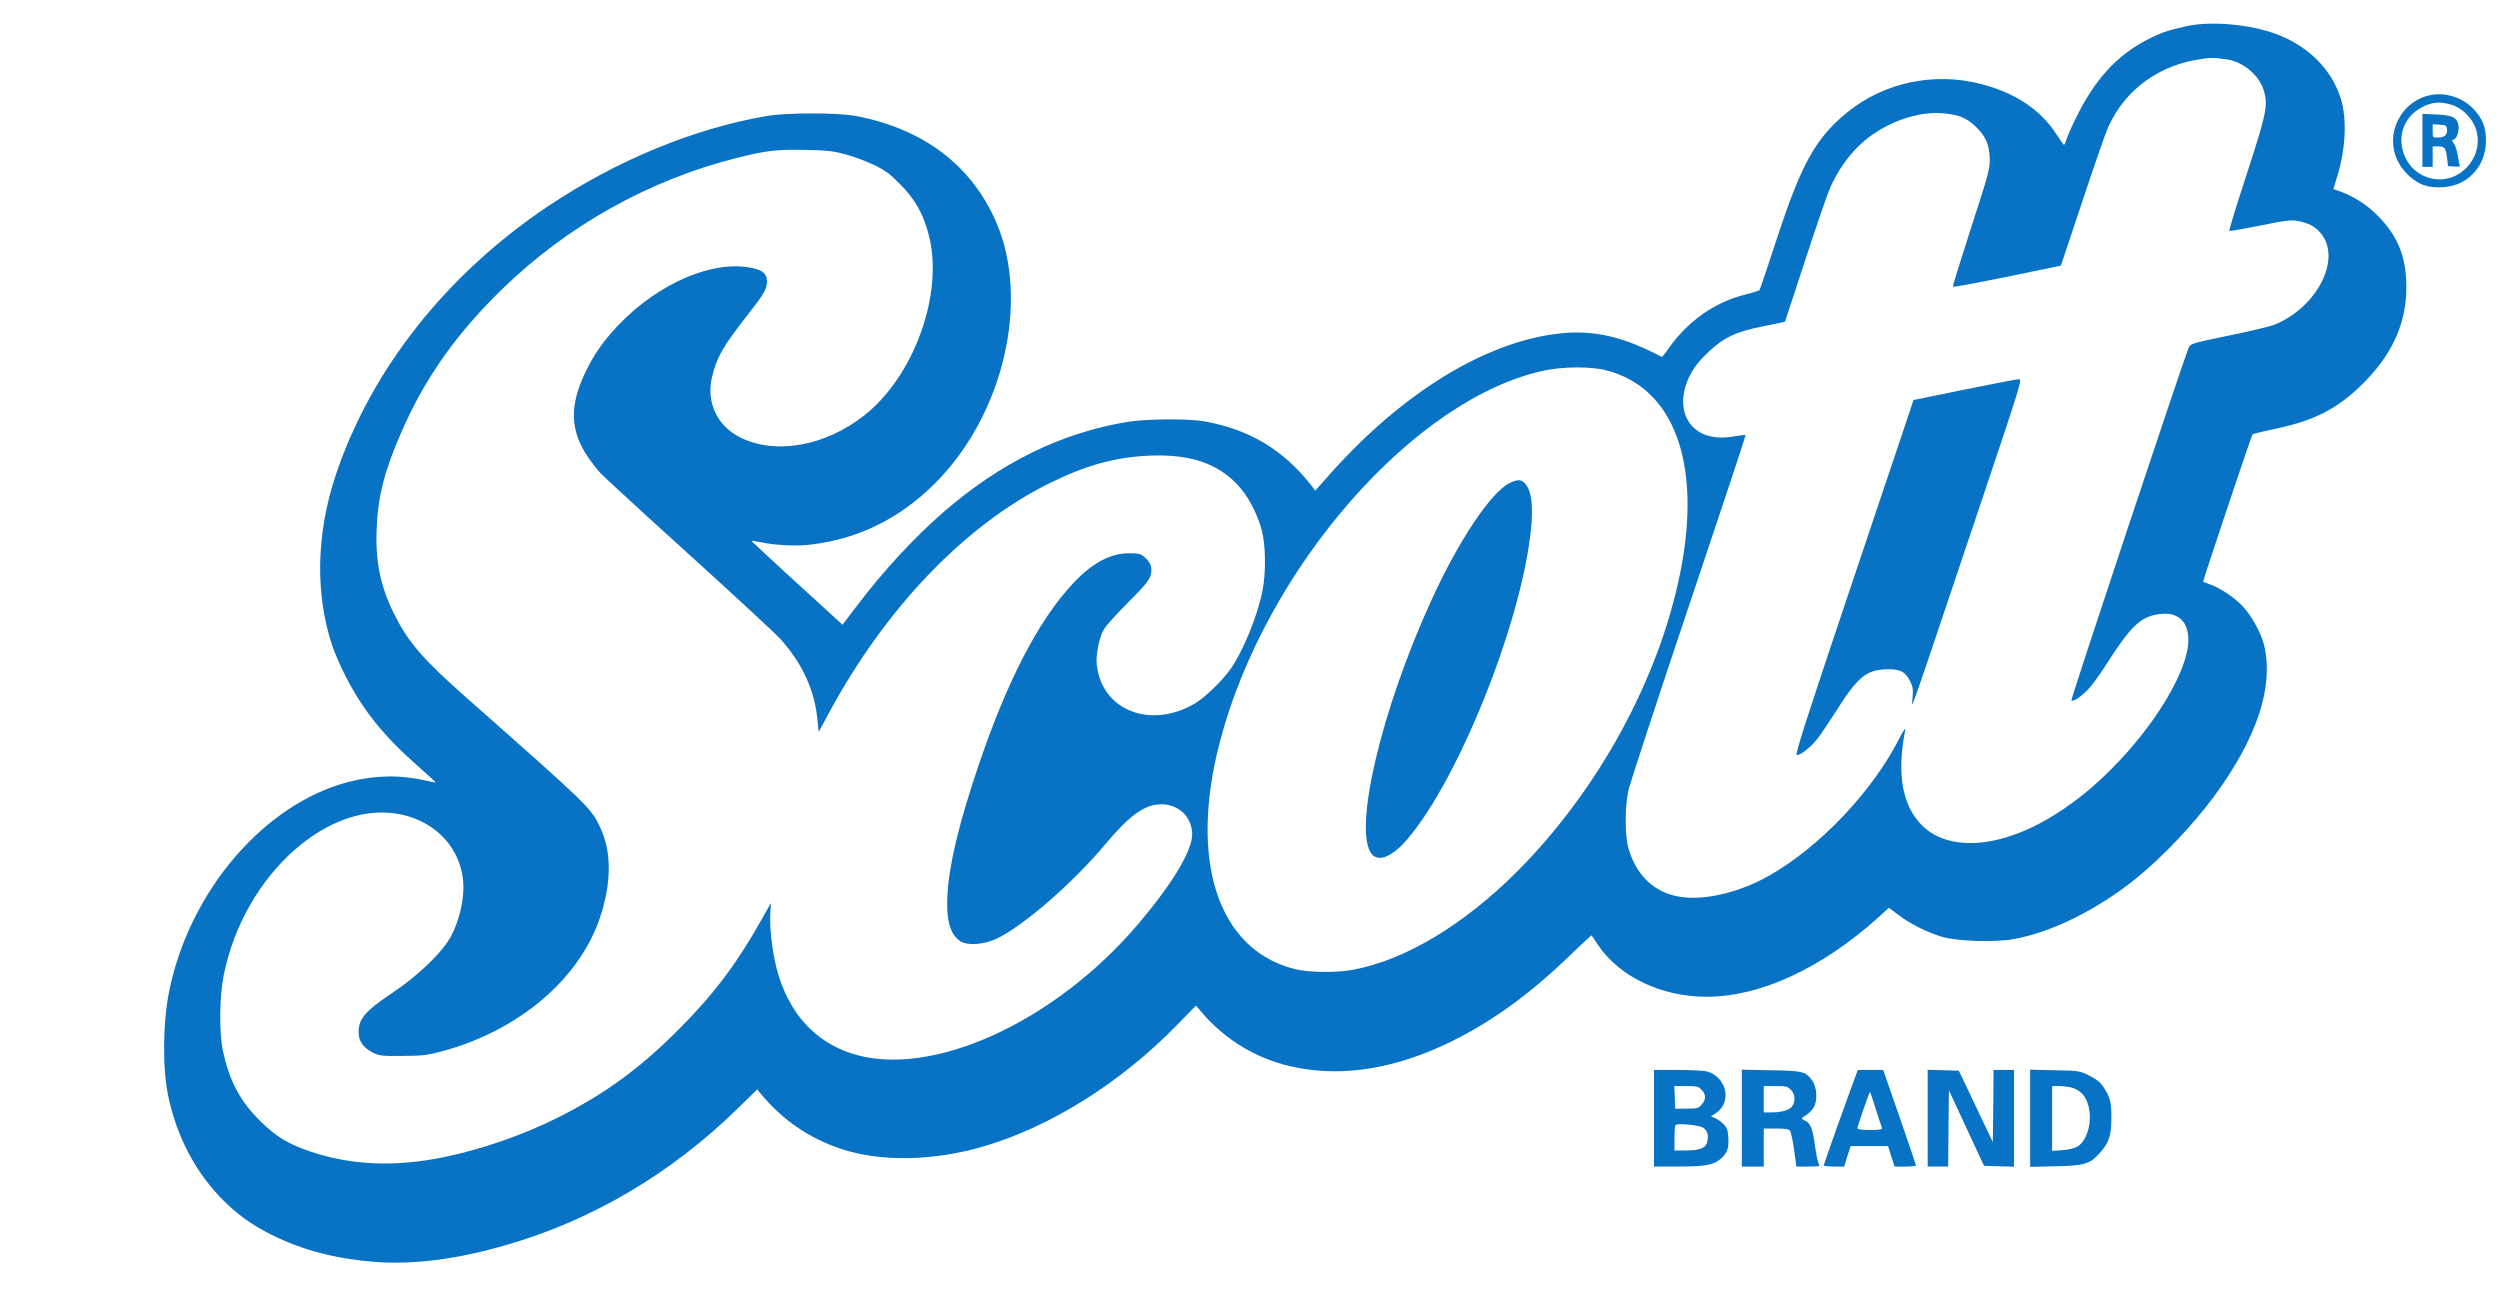 <?xml version="1.0" encoding="UTF-8" standalone="no"?>
<svg
   xmlns:dc="http://purl.org/dc/elements/1.1/"
   xmlns:cc="http://creativecommons.org/ns#"
   xmlns:rdf="http://www.w3.org/1999/02/22-rdf-syntax-ns#"
   xmlns:svg="http://www.w3.org/2000/svg"
   xmlns="http://www.w3.org/2000/svg"
   xmlns:sodipodi="http://sodipodi.sourceforge.net/DTD/sodipodi-0.dtd"
   xmlns:inkscape="http://www.inkscape.org/namespaces/inkscape"
   version="1.0"
   width="1708pt"
   height="882pt"
   viewBox="0 0 1708 882"
   preserveAspectRatio="xMidYMid meet"
   id="svg24"
   sodipodi:docname="scott.svg"
   inkscape:version="0.92.3 (2405546, 2018-03-11)">
  <defs
     id="defs28" />
  <sodipodi:namedview
     pagecolor="#ffffff"
     bordercolor="#666666"
     borderopacity="1"
     objecttolerance="10"
     gridtolerance="10"
     guidetolerance="10"
     inkscape:pageopacity="0"
     inkscape:pageshadow="2"
     inkscape:window-width="1673"
     inkscape:window-height="716"
     id="namedview26"
     showgrid="false"
     inkscape:zoom="0.33372365"
     inkscape:cx="499.46847"
     inkscape:cy="676.62599"
     inkscape:window-x="42"
     inkscape:window-y="45"
     inkscape:window-maximized="0"
     inkscape:current-layer="svg24" />
  <g
     transform="translate(0,882) scale(0.1,-0.1)"
     fill="#000000"
     stroke="none"
     id="g22"
     style="fill:#006ec3;fill-opacity:0.965">
    <path
       d="M14938 8641 c-125 -27 -182 -47 -275 -96 -205 -108 -352 -270 -478 -527 -31 -61 -60 -129 -67 -150 -6 -21 -14 -38 -17 -37 -3 0 -26 32 -51 71 -108 168 -282 284 -519 345 -318 81 -657 10 -906 -191 -219 -176 -317 -352 -487 -871 -61 -187 -114 -343 -117 -347 -4 -4 -50 -19 -103 -32 -211 -54 -396 -187 -527 -379 -18 -26 -36 -47 -39 -45 -260 138 -464 185 -694 160 -506 -55 -1072 -401 -1569 -958 l-103 -116 -30 39 c-189 240 -420 379 -726 434 -109 20 -399 18 -531 -4 -449 -75 -860 -276 -1249 -612 -200 -173 -418 -408 -598 -647 l-96 -126 -67 61 c-37 34 -177 163 -313 286 -135 124 -244 226 -243 227 1 1 31 -4 66 -11 101 -21 247 -28 346 -15 325 40 606 180 845 420 466 466 648 1246 416 1782 -169 390 -499 639 -961 726 -126 23 -470 23 -610 -1 -496 -86 -1018 -301 -1485 -612 -697 -465 -1215 -1119 -1456 -1840 -134 -401 -142 -814 -24 -1167 17 -51 60 -149 96 -218 115 -223 259 -402 479 -595 74 -65 133 -120 132 -121 -1 -1 -29 4 -62 12 -177 41 -349 39 -529 -7 -577 -147 -1090 -743 -1230 -1429 -44 -217 -47 -532 -6 -722 56 -265 178 -502 352 -685 110 -115 217 -192 363 -264 209 -102 425 -158 690 -180 268 -21 569 17 910 117 581 168 1120 487 1569 925 l139 136 26 -31 c148 -179 328 -302 549 -376 267 -88 623 -83 962 15 461 133 945 435 1333 834 l128 131 27 -32 c170 -206 402 -343 666 -393 327 -63 681 -2 1051 179 287 142 544 329 828 605 70 68 129 122 131 120 1 -2 21 -31 43 -64 146 -218 433 -355 742 -355 365 0 785 193 1171 540 l75 68 65 -49 c79 -61 199 -120 300 -150 104 -30 356 -38 486 -15 258 45 576 202 842 418 176 143 386 364 529 558 292 397 408 746 342 1029 -21 88 -89 211 -154 276 -58 60 -156 123 -226 146 -19 7 -35 13 -37 15 -4 3 329 996 337 1006 3 4 73 21 154 38 284 59 450 149 634 344 177 188 263 390 263 622 0 207 -57 351 -195 490 -78 78 -167 135 -271 171 l-32 11 28 95 c57 189 65 390 21 527 -62 196 -220 354 -436 436 -182 68 -448 92 -617 55z m271 -226 c113 -15 223 -105 256 -210 32 -102 21 -156 -117 -580 -69 -209 -121 -381 -117 -383 5 -2 100 15 211 37 179 36 210 40 257 31 74 -14 116 -36 155 -82 148 -172 -22 -508 -316 -627 -29 -11 -169 -45 -312 -74 -239 -49 -259 -55 -271 -78 -25 -50 -810 -2408 -803 -2414 11 -11 61 21 110 71 26 26 80 99 120 162 168 263 233 329 344 352 142 30 226 -35 225 -174 -1 -204 -225 -579 -523 -877 -123 -123 -227 -209 -360 -296 -376 -247 -749 -282 -940 -89 -132 135 -170 350 -112 646 4 24 -9 5 -44 -63 -185 -359 -535 -727 -877 -925 -219 -126 -476 -183 -649 -143 -160 37 -274 155 -322 332 -23 85 -23 275 0 384 9 44 194 608 411 1254 217 646 393 1176 391 1178 -2 3 -30 0 -62 -6 -133 -25 -231 -4 -298 62 -68 69 -85 178 -46 292 29 84 72 145 155 223 105 98 188 137 372 173 81 16 147 30 148 31 1 2 61 185 134 408 73 223 148 442 166 486 39 98 102 198 175 277 148 162 391 266 590 254 112 -7 169 -28 234 -88 71 -65 99 -129 100 -229 0 -69 -10 -105 -128 -468 -70 -216 -126 -397 -124 -401 2 -4 168 27 370 68 l368 76 147 440 c80 242 159 469 175 504 117 262 355 433 653 470 59 8 69 7 154 -4z m-9435 -649 c55 -14 143 -47 195 -72 81 -39 109 -60 181 -133 103 -103 159 -204 196 -349 102 -397 -99 -959 -440 -1229 -269 -212 -608 -272 -850 -151 -157 79 -232 240 -192 410 31 135 74 210 241 423 118 151 135 180 135 234 0 49 -29 75 -101 90 -266 57 -639 -102 -915 -391 -104 -110 -169 -203 -229 -330 -104 -222 -99 -388 18 -565 25 -37 65 -89 89 -115 24 -26 297 -277 608 -558 311 -282 591 -541 623 -577 153 -172 234 -351 253 -561 l7 -73 72 133 c389 720 934 1286 1510 1569 252 123 443 175 677 186 279 12 472 -53 612 -209 66 -72 129 -195 157 -303 26 -103 29 -284 5 -407 -34 -179 -140 -435 -230 -554 -58 -77 -170 -184 -232 -220 -305 -179 -638 -47 -671 266 -7 70 17 189 51 244 12 21 86 102 163 180 111 111 143 150 153 183 16 51 3 91 -42 128 -26 22 -39 25 -106 25 -128 -1 -252 -67 -381 -206 -236 -251 -452 -669 -647 -1248 -132 -389 -199 -670 -211 -876 -10 -175 18 -276 89 -321 51 -31 161 -23 249 19 181 86 518 379 736 639 173 206 273 278 388 278 120 0 210 -89 210 -206 0 -110 -132 -331 -358 -599 -572 -682 -1427 -1072 -1967 -898 -259 83 -437 285 -514 581 -30 116 -50 288 -43 380 l4 68 -74 -131 c-162 -288 -324 -501 -558 -735 -268 -268 -503 -439 -825 -601 -236 -118 -514 -215 -774 -269 -335 -69 -630 -57 -911 36 -154 52 -238 102 -346 209 -140 138 -211 273 -256 481 -26 124 -24 368 5 514 137 694 735 1223 1236 1095 205 -52 351 -199 392 -392 27 -124 -3 -296 -73 -431 -56 -108 -218 -266 -395 -385 -195 -131 -238 -181 -238 -275 0 -59 32 -105 95 -137 47 -24 59 -25 205 -24 140 1 166 4 271 32 518 139 933 488 1076 907 81 238 83 454 5 619 -65 138 -72 144 -907 882 -309 273 -405 385 -502 579 -93 187 -128 351 -120 575 8 227 53 404 174 679 160 363 372 662 684 966 444 432 1003 745 1599 895 201 51 276 60 470 56 149 -3 189 -7 274 -30z m5200 -1476 c464 -119 654 -636 506 -1380 -145 -727 -561 -1489 -1116 -2045 -363 -363 -762 -603 -1117 -670 -116 -22 -305 -20 -403 5 -524 132 -723 741 -509 1555 311 1185 1329 2347 2218 2534 129 27 318 28 421 1z"
       id="path2"
       style="fill:#006ec3;fill-opacity:0.965" />
    <path
       d="M13419 6158 l-346 -71 -15 -46 c-9 -25 -192 -570 -407 -1211 -308 -915 -388 -1166 -376 -1168 23 -5 95 52 141 110 23 29 78 112 124 183 149 236 207 286 339 292 97 5 136 -13 169 -77 20 -38 23 -56 19 -115 -5 -80 -57 -228 456 1298 293 873 294 877 268 876 -14 0 -182 -33 -372 -71z"
       id="path4"
       style="fill:#006ec3;fill-opacity:0.965" />
    <path
       d="M10312 5519 c-125 -62 -347 -393 -530 -794 -344 -749 -539 -1576 -411 -1739 47 -59 143 -19 246 103 354 416 783 1495 843 2120 16 164 2 261 -42 309 -27 28 -51 28 -106 1z"
       id="path6"
       style="fill:#006ec3;fill-opacity:0.965" />
    <path
       d="M16603 8170 c-199 -41 -311 -263 -224 -445 35 -76 112 -147 183 -171 77 -25 188 -16 257 21 105 58 165 161 165 285 0 90 -22 147 -84 214 -73 79 -193 118 -297 96z m146 -66 c72 -21 141 -90 166 -163 62 -189 -106 -381 -299 -341 -99 20 -174 93 -201 195 -35 135 36 262 174 311 49 18 97 17 160 -2z"
       id="path8"
       style="fill:#006ec3;fill-opacity:0.965" />
    <path
       d="M16550 7861 l0 -181 35 0 35 0 0 70 0 70 33 0 c48 0 57 -10 65 -76 l7 -59 43 -3 c24 -2 41 1 38 6 -3 4 -10 37 -15 72 -6 34 -18 71 -27 81 -15 17 -15 19 -1 25 23 9 40 59 33 99 -10 53 -42 68 -152 73 l-94 4 0 -181z m168 74 c4 -36 -18 -55 -65 -55 -33 0 -33 1 -33 46 l0 45 48 -3 c44 -3 47 -5 50 -33z"
       id="path10"
       style="fill:#006ec3;fill-opacity:0.965" />
    <path
       d="M11300 1180 l0 -330 163 0 c181 1 236 9 284 46 50 38 66 76 61 150 -3 53 -9 69 -32 93 -16 16 -41 35 -58 42 l-29 12 37 24 c109 75 70 245 -64 283 -20 5 -110 10 -199 10 l-163 0 0 -330z m325 195 c31 -30 32 -66 1 -101 -22 -26 -29 -28 -102 -28 l-79 -1 -3 78 -3 77 81 0 c73 0 83 -3 105 -25z m10 -259 c29 -19 39 -48 30 -93 -8 -46 -49 -63 -150 -63 l-75 0 0 83 c0 46 3 87 8 91 12 14 161 -1 187 -18z"
       id="path12"
       style="fill:#006ec3;fill-opacity:0.965" />
    <path
       d="M11900 1181 l0 -331 75 0 75 0 0 130 0 130 84 0 c58 0 87 -4 95 -14 6 -7 19 -66 28 -130 l16 -116 79 0 c43 0 78 2 78 4 0 3 -4 16 -10 30 -5 14 -14 65 -21 113 -14 107 -30 149 -63 165 -33 14 -32 19 4 40 16 9 39 32 50 50 29 45 24 140 -9 186 -43 61 -65 67 -283 70 l-198 4 0 -331z m335 194 c29 -28 33 -79 10 -112 -19 -27 -72 -43 -142 -43 l-53 0 0 90 0 90 80 0 c73 0 83 -3 105 -25z"
       id="path14"
       style="fill:#006ec3;fill-opacity:0.965" />
    <path
       d="M12677 1468 c-53 -141 -217 -602 -217 -609 0 -5 31 -9 69 -9 l70 0 22 70 23 70 127 0 128 0 22 -70 23 -70 73 0 c40 0 73 3 73 8 0 4 -50 152 -112 330 l-112 322 -87 0 -86 0 -16 -42z m138 -223 c20 -64 38 -122 42 -130 4 -12 -10 -15 -81 -15 -58 0 -86 4 -86 12 0 13 81 248 86 248 1 0 19 -52 39 -115z"
       id="path16"
       style="fill:#006ec3;fill-opacity:0.965" />
    <path
       d="M13170 1180 l0 -330 70 0 70 0 2 260 3 261 120 -258 120 -258 103 -3 102 -3 0 331 0 330 -70 0 -70 0 -2 -247 -3 -246 -116 244 -116 244 -107 3 -106 3 0 -331z"
       id="path18"
       style="fill:#006ec3;fill-opacity:0.965" />
    <path
       d="M13870 1180 l0 -332 173 4 c197 4 235 15 302 90 63 70 80 118 80 238 0 113 -8 145 -57 217 -20 30 -46 51 -95 75 -66 32 -68 33 -235 36 l-168 4 0 -332z m282 210 c59 -17 96 -54 114 -118 32 -108 -4 -245 -74 -286 -20 -11 -61 -21 -103 -24 l-69 -5 0 222 0 221 48 0 c26 0 64 -5 84 -10z"
       id="path20"
       style="fill:#006ec3;fill-opacity:0.965" />
  </g>
</svg>
